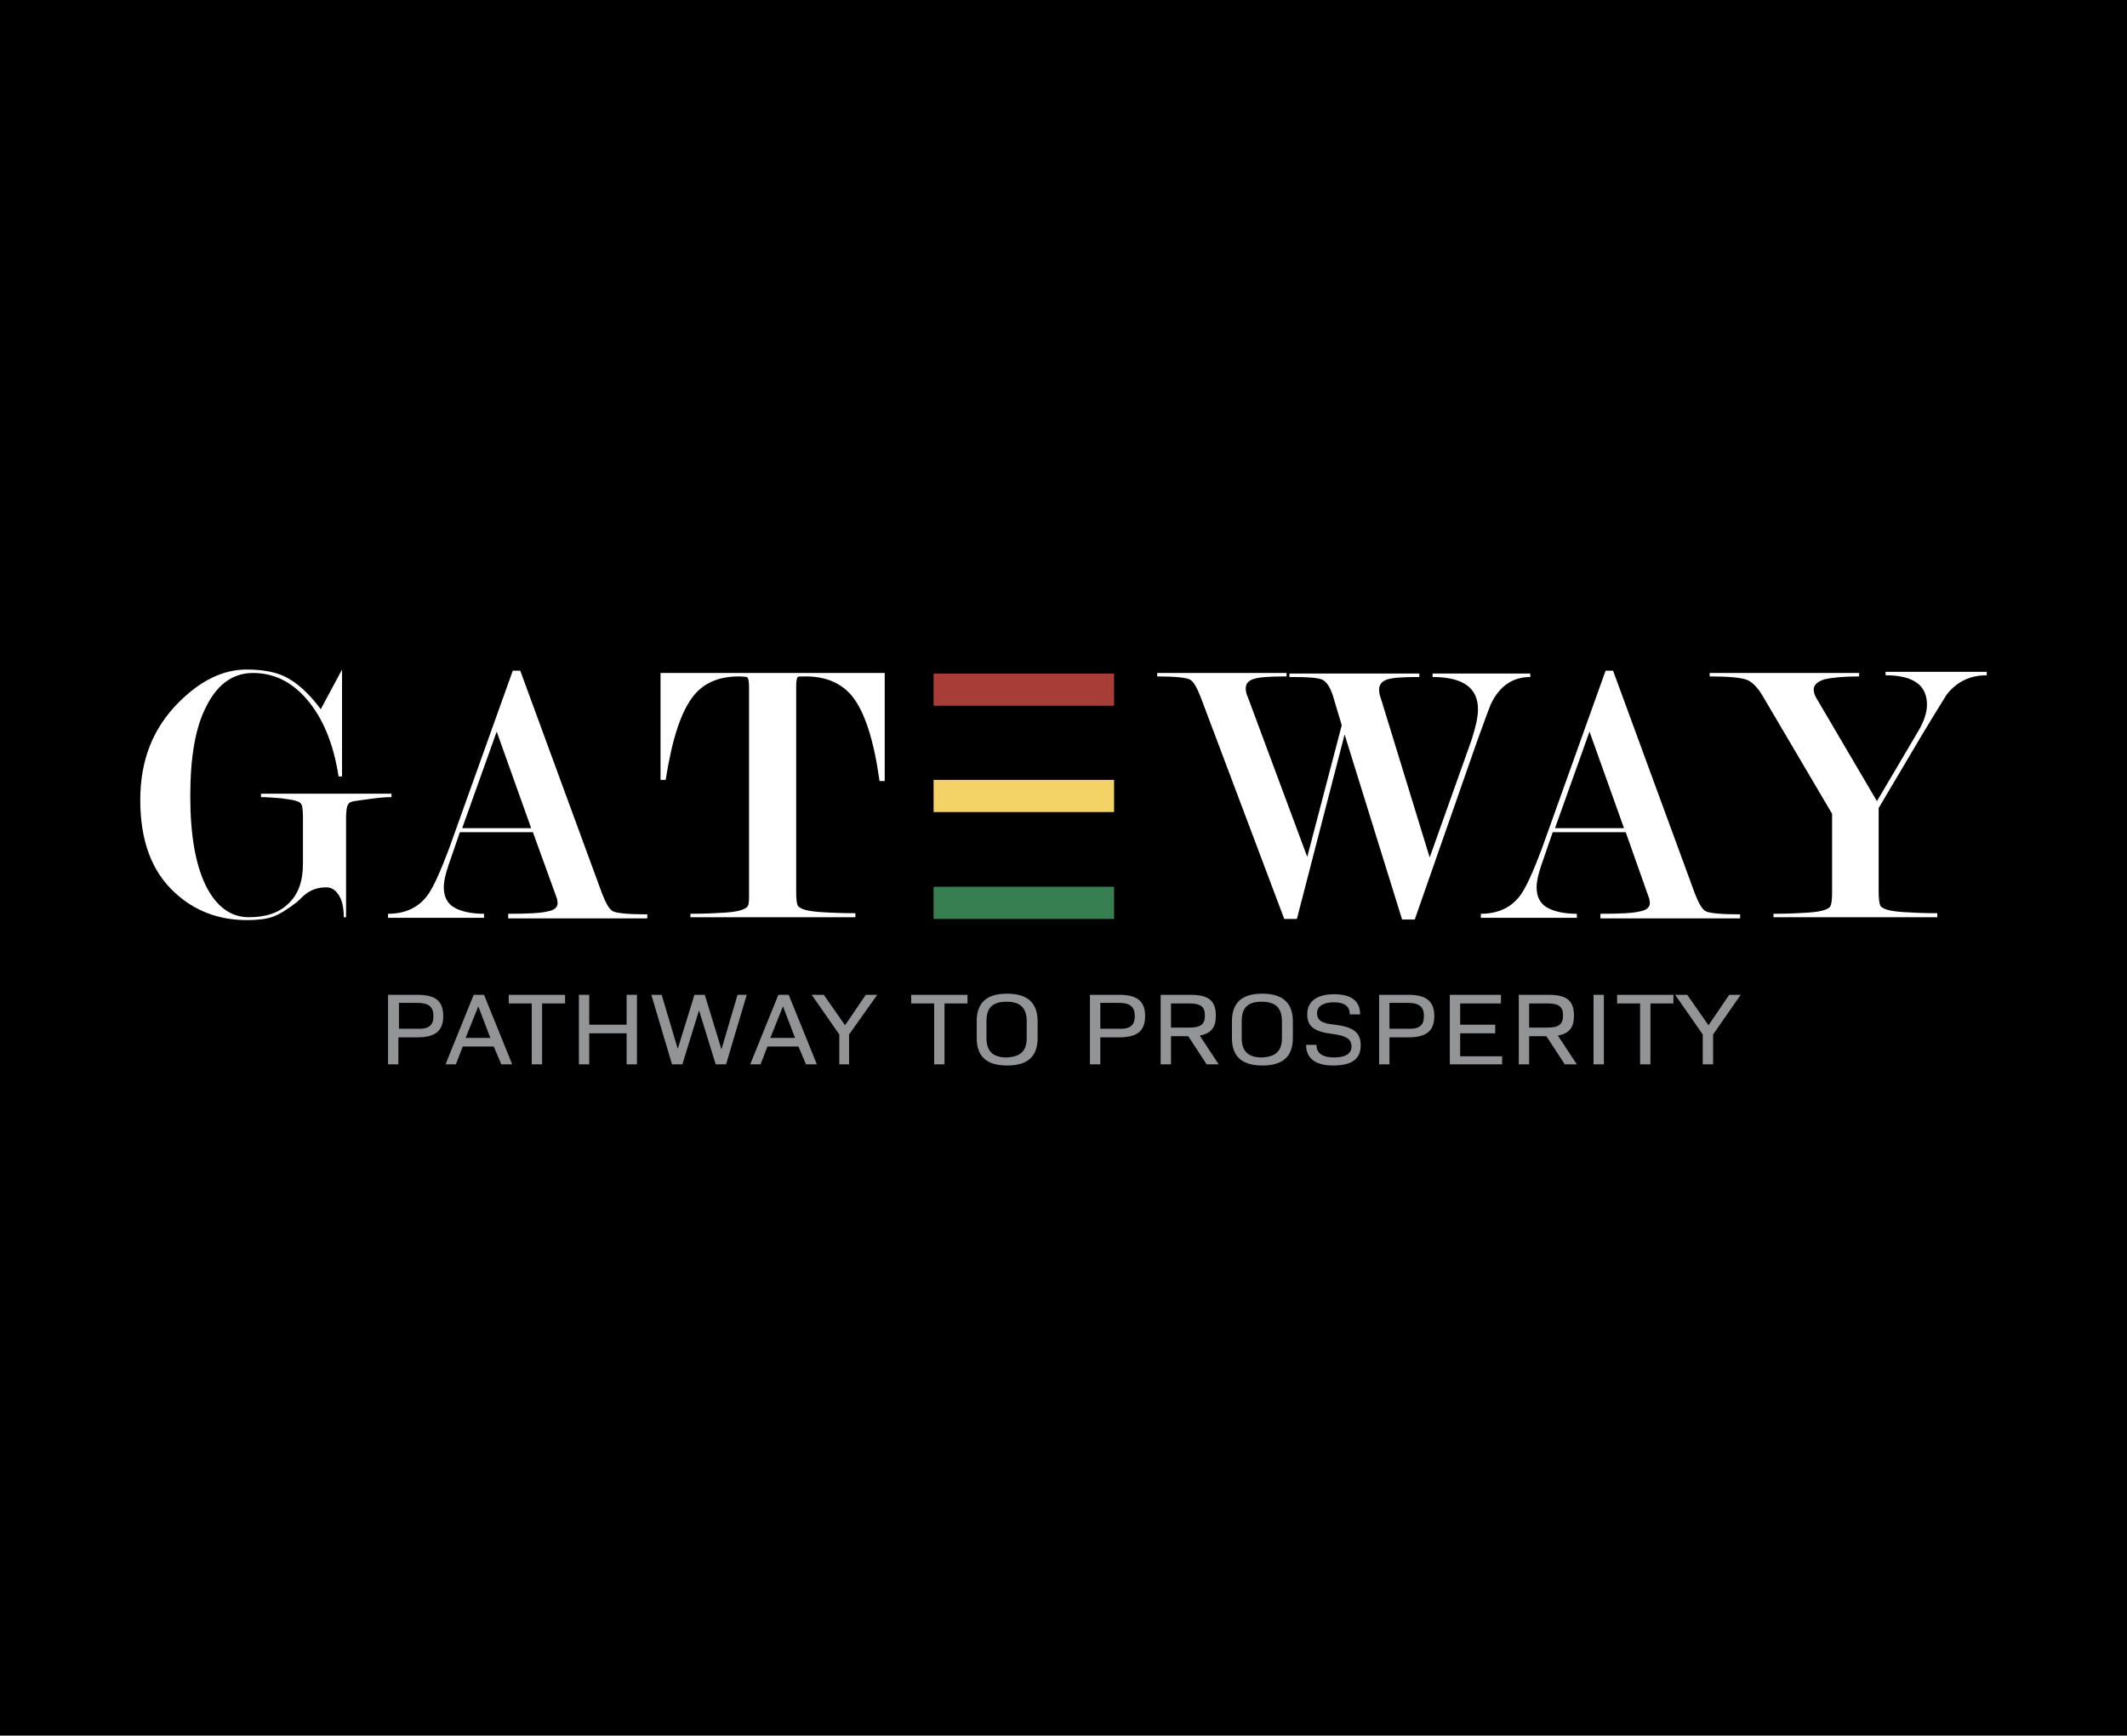 <svg xmlns="http://www.w3.org/2000/svg" xmlns:xlink="http://www.w3.org/1999/xlink" id="Layer_1" x="0px" y="0px" viewBox="0 0 370 302" style="enable-background:new 0 0 370 302;" xml:space="preserve">
<style type="text/css">
	.st0{fill:#929496;}
	.st1{fill:#FFFFFF;}
	.st2{fill:#A73D36;}
	.st3{fill:#F3D366;}
	.st4{fill:#377F50;}
</style>
<rect width="370" height="302"></rect>
<g>
	<path class="st0" d="M77.1,176.8c0,2.6-1.4,3.7-4.5,3.7h-3.3v4.7h-1.8v-12.1h5.1C75.8,173.1,77.1,174.2,77.1,176.8z M75.4,176.8   c0-1.6-0.8-2.3-2.8-2.3h-3.2v4.5h3.2C74.6,179.1,75.4,178.4,75.4,176.8z"></path>
	<path class="st0" d="M85.9,182.1h-5.4l-1.2,3.1h-1.8l4.9-12.1h1.8l4.9,12.1h-1.9L85.9,182.1z M81,180.6h4.3l-2.1-5.5L81,180.6z"></path>
	<path class="st0" d="M98.3,174.6h-4v10.6h-1.8v-10.6h-4v-1.5h9.8V174.6z"></path>
	<path class="st0" d="M110.8,173.1v12.1H109v-5.4h-6.5v5.4h-1.8v-12.1h1.8v5.2h6.5v-5.2H110.8z"></path>
	<path class="st0" d="M129.9,173.1l-3.6,12.1h-1.8l-2.9-9.4l-2.9,9.4h-1.8l-3.6-12.1h1.8l2.8,9.4l2.9-9.4h1.8l2.9,9.5l2.8-9.5H129.9   z"></path>
	<path class="st0" d="M138.9,182.1h-5.4l-1.2,3.1h-1.8l4.9-12.1h1.8l4.9,12.1h-1.9L138.9,182.1z M134,180.6h4.3l-2.1-5.5L134,180.6z   "></path>
	<path class="st0" d="M147.7,180v5.2H146V180l-4.8-6.9h2.1l3.7,5.3l3.6-5.3h2L147.7,180z"></path>
	<path class="st0" d="M168.3,174.6h-4v10.6h-1.8v-10.6h-4v-1.5h9.8V174.6z"></path>
	<path class="st0" d="M169.9,180.6v-2.9c0-3.2,1.7-4.8,5.3-4.8c3.5,0,5.3,1.6,5.3,4.8v2.9c0,3.2-1.7,4.8-5.3,4.8   C171.6,185.4,169.9,183.8,169.9,180.6z M178.6,180.6v-2.9c0-2.3-1.1-3.4-3.5-3.4c-2.4,0-3.5,1-3.5,3.4v2.9c0,2.3,1.1,3.4,3.5,3.4   C177.5,183.9,178.6,182.9,178.6,180.6z"></path>
	<path class="st0" d="M199.2,176.8c0,2.6-1.4,3.7-4.5,3.7h-3.3v4.7h-1.8v-12.1h5.1C197.8,173.1,199.2,174.2,199.2,176.8z    M197.4,176.8c0-1.6-0.8-2.3-2.8-2.3h-3.2v4.5h3.2C196.6,179.1,197.4,178.4,197.4,176.8z"></path>
	<path class="st0" d="M206.7,180.3h-3v4.9h-1.8v-12.1h5.2c3.1,0,4.4,1,4.4,3.6c0,2.1-0.8,3.1-2.8,3.5l3.3,5h-2.1L206.7,180.3z    M203.7,178.8h3.2c2,0,2.7-0.6,2.7-2.1c0-1.5-0.7-2.1-2.7-2.1h-3.2V178.8z"></path>
	<path class="st0" d="M214.3,180.6v-2.9c0-3.2,1.7-4.8,5.3-4.8c3.5,0,5.3,1.6,5.3,4.8v2.9c0,3.2-1.7,4.8-5.3,4.8   C216,185.4,214.3,183.8,214.3,180.6z M223,180.6v-2.9c0-2.3-1.1-3.4-3.5-3.4c-2.4,0-3.5,1-3.5,3.4v2.9c0,2.3,1.1,3.4,3.5,3.4   C221.9,183.9,223,182.9,223,180.6z"></path>
	<path class="st0" d="M227.2,181.8h1.8c0,1.5,1.1,2.2,3.1,2.2c2,0,3-0.7,3-1.9c0-1.3-0.9-1.9-3.4-2.2c-3.1-0.4-4.3-1.3-4.3-3.4   c0-2.3,1.7-3.5,4.7-3.5c3,0,4.5,1.2,4.5,3.5h-1.8c0-1.4-0.9-2.1-2.8-2.1c-1.8,0-2.9,0.7-2.9,1.9c0,1.2,0.8,1.8,3.1,2   c3.3,0.4,4.5,1.4,4.5,3.6c0,2.4-1.6,3.5-4.8,3.5C228.9,185.4,227.2,184.2,227.2,181.8z"></path>
	<path class="st0" d="M249.5,176.8c0,2.6-1.4,3.7-4.5,3.7h-3.3v4.7h-1.8v-12.1h5.1C248.1,173.1,249.5,174.2,249.5,176.8z    M247.7,176.8c0-1.6-0.8-2.3-2.8-2.3h-3.2v4.5h3.2C246.9,179.1,247.7,178.4,247.7,176.8z"></path>
	<path class="st0" d="M261.3,183.7v1.5h-9.1v-12.1h8.9v1.5H254v3.7h6.1v1.5H254v4H261.3z"></path>
	<path class="st0" d="M269,180.3h-3v4.9h-1.8v-12.1h5.2c3.1,0,4.4,1,4.4,3.6c0,2.1-0.8,3.1-2.8,3.5l3.3,5h-2.1L269,180.3z    M266,178.8h3.2c2,0,2.7-0.6,2.7-2.1c0-1.5-0.7-2.1-2.7-2.1H266V178.8z"></path>
	<path class="st0" d="M277.2,173.1h1.8v12.1h-1.8V173.1z"></path>
	<path class="st0" d="M291.1,174.6h-4v10.6h-1.8v-10.6h-4v-1.5h9.8V174.6z"></path>
	<path class="st0" d="M298,180v5.2h-1.8V180l-4.8-6.9h2.1l3.7,5.3l3.6-5.3h2L298,180z"></path>
	<path class="st1" d="M60.3,159.6h-0.5c0-1.7-0.3-3-0.9-3.9c-0.6-0.9-1.3-1.3-2.1-1.3c-1.5,0-2.7,0.4-3.8,1.3   c-0.5,0.4-0.9,0.9-1.4,1.3c-1.7,1.3-3,2.1-4.1,2.5c-1.1,0.4-2.6,0.6-4.5,0.6c-5,0-9.1-1.6-12.5-4.7c-4.1-3.7-6.1-9.1-6.1-16.2   c0-6.9,2.2-12.5,6.7-17c3.8-3.8,7.7-5.7,11.8-5.7c2.7,0,4.9,0.4,6.6,1.2c2.1,1,4.2,2.9,6.3,5.7l3.7-6.9v18.6h-0.6   c-0.9-5.8-2.8-10.3-5.6-13.5c-2.6-3-5.7-4.5-9.3-4.5c-3.4,0-6.1,1.9-8,5.6c-2,3.7-2.9,9-2.9,15.8c0,6.8,0.9,11.9,2.7,15.6   c1.8,3.6,4.3,5.5,7.5,5.5c3,0,5.3-0.8,6.9-2.4c1.7-1.6,2.5-3.9,2.5-6.9v-8c0-1.2-0.1-1.9-0.2-2.2c-0.1-0.3-0.4-0.6-0.9-0.7   c-0.4-0.2-1.3-0.3-2.7-0.5c-1.3-0.1-2.5-0.2-3.5-0.2v-0.6h22.7v0.6c-1,0-2.2,0.1-3.6,0.3c-1.4,0.2-2.4,0.3-2.9,0.4   c-0.5,0.1-0.8,0.2-1,0.5c-0.3,0.4-0.4,1.3-0.4,2.5V159.6z"></path>
	<path class="st1" d="M92.7,144.8H80l-2,5.8c-0.5,1.5-0.8,2.7-0.8,3.8c0,1.6,0.6,2.8,1.8,3.5c1.2,0.7,3,1.1,5.2,1.1v0.7H67.5V159   c3,0,5.4-1.1,7-3.4c0.9-1.3,2.1-3.9,3.6-7.9l11.1-31h1.3l14.2,38.7c0.7,1.8,1.3,2.9,2,3.2c0.7,0.3,2.6,0.5,5.9,0.5v0.7H88.4V159   c3.3,0,5.6-0.1,6.8-0.4c1.2-0.2,1.8-0.7,1.8-1.5l-0.1-0.7L92.7,144.8z M92.4,144.1l-6-16.8l-6,16.8H92.4z"></path>
	<path class="st1" d="M153.9,117.1v18.8H153c-1-7.2-2.6-12.1-4.8-14.8c-1.8-2.2-4.5-3.4-8-3.4c-0.9,0-1.4,0-1.4,0.1   c-0.2,0.1-0.3,0.7-0.3,1.7v35.7c0,1.3,0.1,2.1,0.3,2.4c0.1,0.2,0.4,0.4,0.9,0.6c0.5,0.2,1.5,0.4,3,0.5c1.5,0.1,3.5,0.2,6.1,0.2v0.7   h-28.7V159c2.5,0,4.5-0.1,6-0.2c1.5-0.1,2.5-0.3,3-0.5c0.5-0.2,0.9-0.4,1-0.7c0.2-0.3,0.2-1,0.2-2.3v-35.6c0-1.1-0.1-1.8-0.4-1.9   c-0.1,0-0.6-0.1-1.4-0.1c-3.4,0-6,1.1-7.8,3.3c-2.2,2.7-3.8,7.6-4.9,14.7h-0.9v-18.6H153.9z"></path>
	<path class="st1" d="M233.9,127.8l-8.3,32.1h-2.2l-14.5-38.5c-0.7-1.8-1.3-2.9-2-3.2c-0.7-0.3-2.5-0.5-5.6-0.5v-0.6h22.5v0.6   c-2.7,0-4.5,0.1-5.6,0.4c-1,0.3-1.5,0.8-1.5,1.7c0,0.4,0.1,1,0.4,1.6l10.3,27.7l6-22.9l-1.4-4.7c-0.5-1.8-1.2-2.8-1.9-3.2   c-0.8-0.4-2.7-0.5-5.8-0.5v-0.6h22.6v0.6c-2.7,0-4.5,0.1-5.5,0.4s-1.5,0.9-1.5,1.8c0,0.5,0.1,1,0.3,1.5l8.5,27.7l7.3-20.5   c0.7-2.2,1.1-3.9,1.1-5.3c0-3.7-2.6-5.6-7.9-5.6v-0.6h17v0.6c-3.1,0-5.4,1.6-6.9,4.8c-0.2,0.5-1,2.6-2.4,6.5l-10.8,30.9h-2.2   L233.9,127.8z"></path>
	<path class="st1" d="M282.8,144.8h-12.7l-2,5.8c-0.5,1.5-0.8,2.7-0.8,3.8c0,1.6,0.6,2.8,1.8,3.5c1.2,0.7,3,1.1,5.2,1.1v0.7h-16.7   V159c3,0,5.4-1.1,7-3.4c0.9-1.3,2.1-3.9,3.6-7.9l11.1-31h1.3l14.2,38.7c0.7,1.8,1.3,2.9,2,3.2c0.7,0.3,2.6,0.5,5.9,0.5v0.7h-24.3   V159c3.3,0,5.6-0.1,6.8-0.4c1.2-0.2,1.8-0.7,1.8-1.5l-0.1-0.7L282.8,144.8z M282.5,144.1l-6-16.8l-6,16.8H282.5z"></path>
	<path class="st1" d="M318.7,141.6l-11.9-20.2c-0.9-1.6-1.9-2.7-2.9-3.1c-1-0.4-3.2-0.6-6.5-0.6v-0.6h26v0.6c-2.7,0-4.7,0.2-6,0.5   c-1.3,0.4-1.9,1-1.9,1.8c0,0.5,0.2,1.1,0.6,1.7l10.4,17.7l7.2-12.2c1-1.7,1.5-3.2,1.5-4.6c0-3.4-2.4-5.1-7.2-5.1v-0.6h17.6v0.6   c-2.9,0-5.2,1.1-7,3.4c-1.9,3.1-3.4,5.5-4.4,7.2l-7.4,12.5v14.5c0,1.3,0.1,2.1,0.3,2.5c0.1,0.2,0.4,0.4,0.9,0.6   c0.5,0.2,1.5,0.4,3,0.5c1.5,0.1,3.5,0.2,6,0.2v0.7h-28.5V159c2.5,0,4.5-0.1,6-0.2c1.5-0.1,2.5-0.3,3-0.5c0.5-0.2,0.8-0.4,0.9-0.6   c0.2-0.4,0.3-1.2,0.3-2.4V141.6z"></path>
	<g>
		<rect x="162.4" y="117.2" class="st2" width="31.4" height="5.6"></rect>
		<rect x="162.4" y="135.7" class="st3" width="31.4" height="5.6"></rect>
		<rect x="162.4" y="154.3" class="st4" width="31.4" height="5.6"></rect>
	</g>
</g>
</svg>